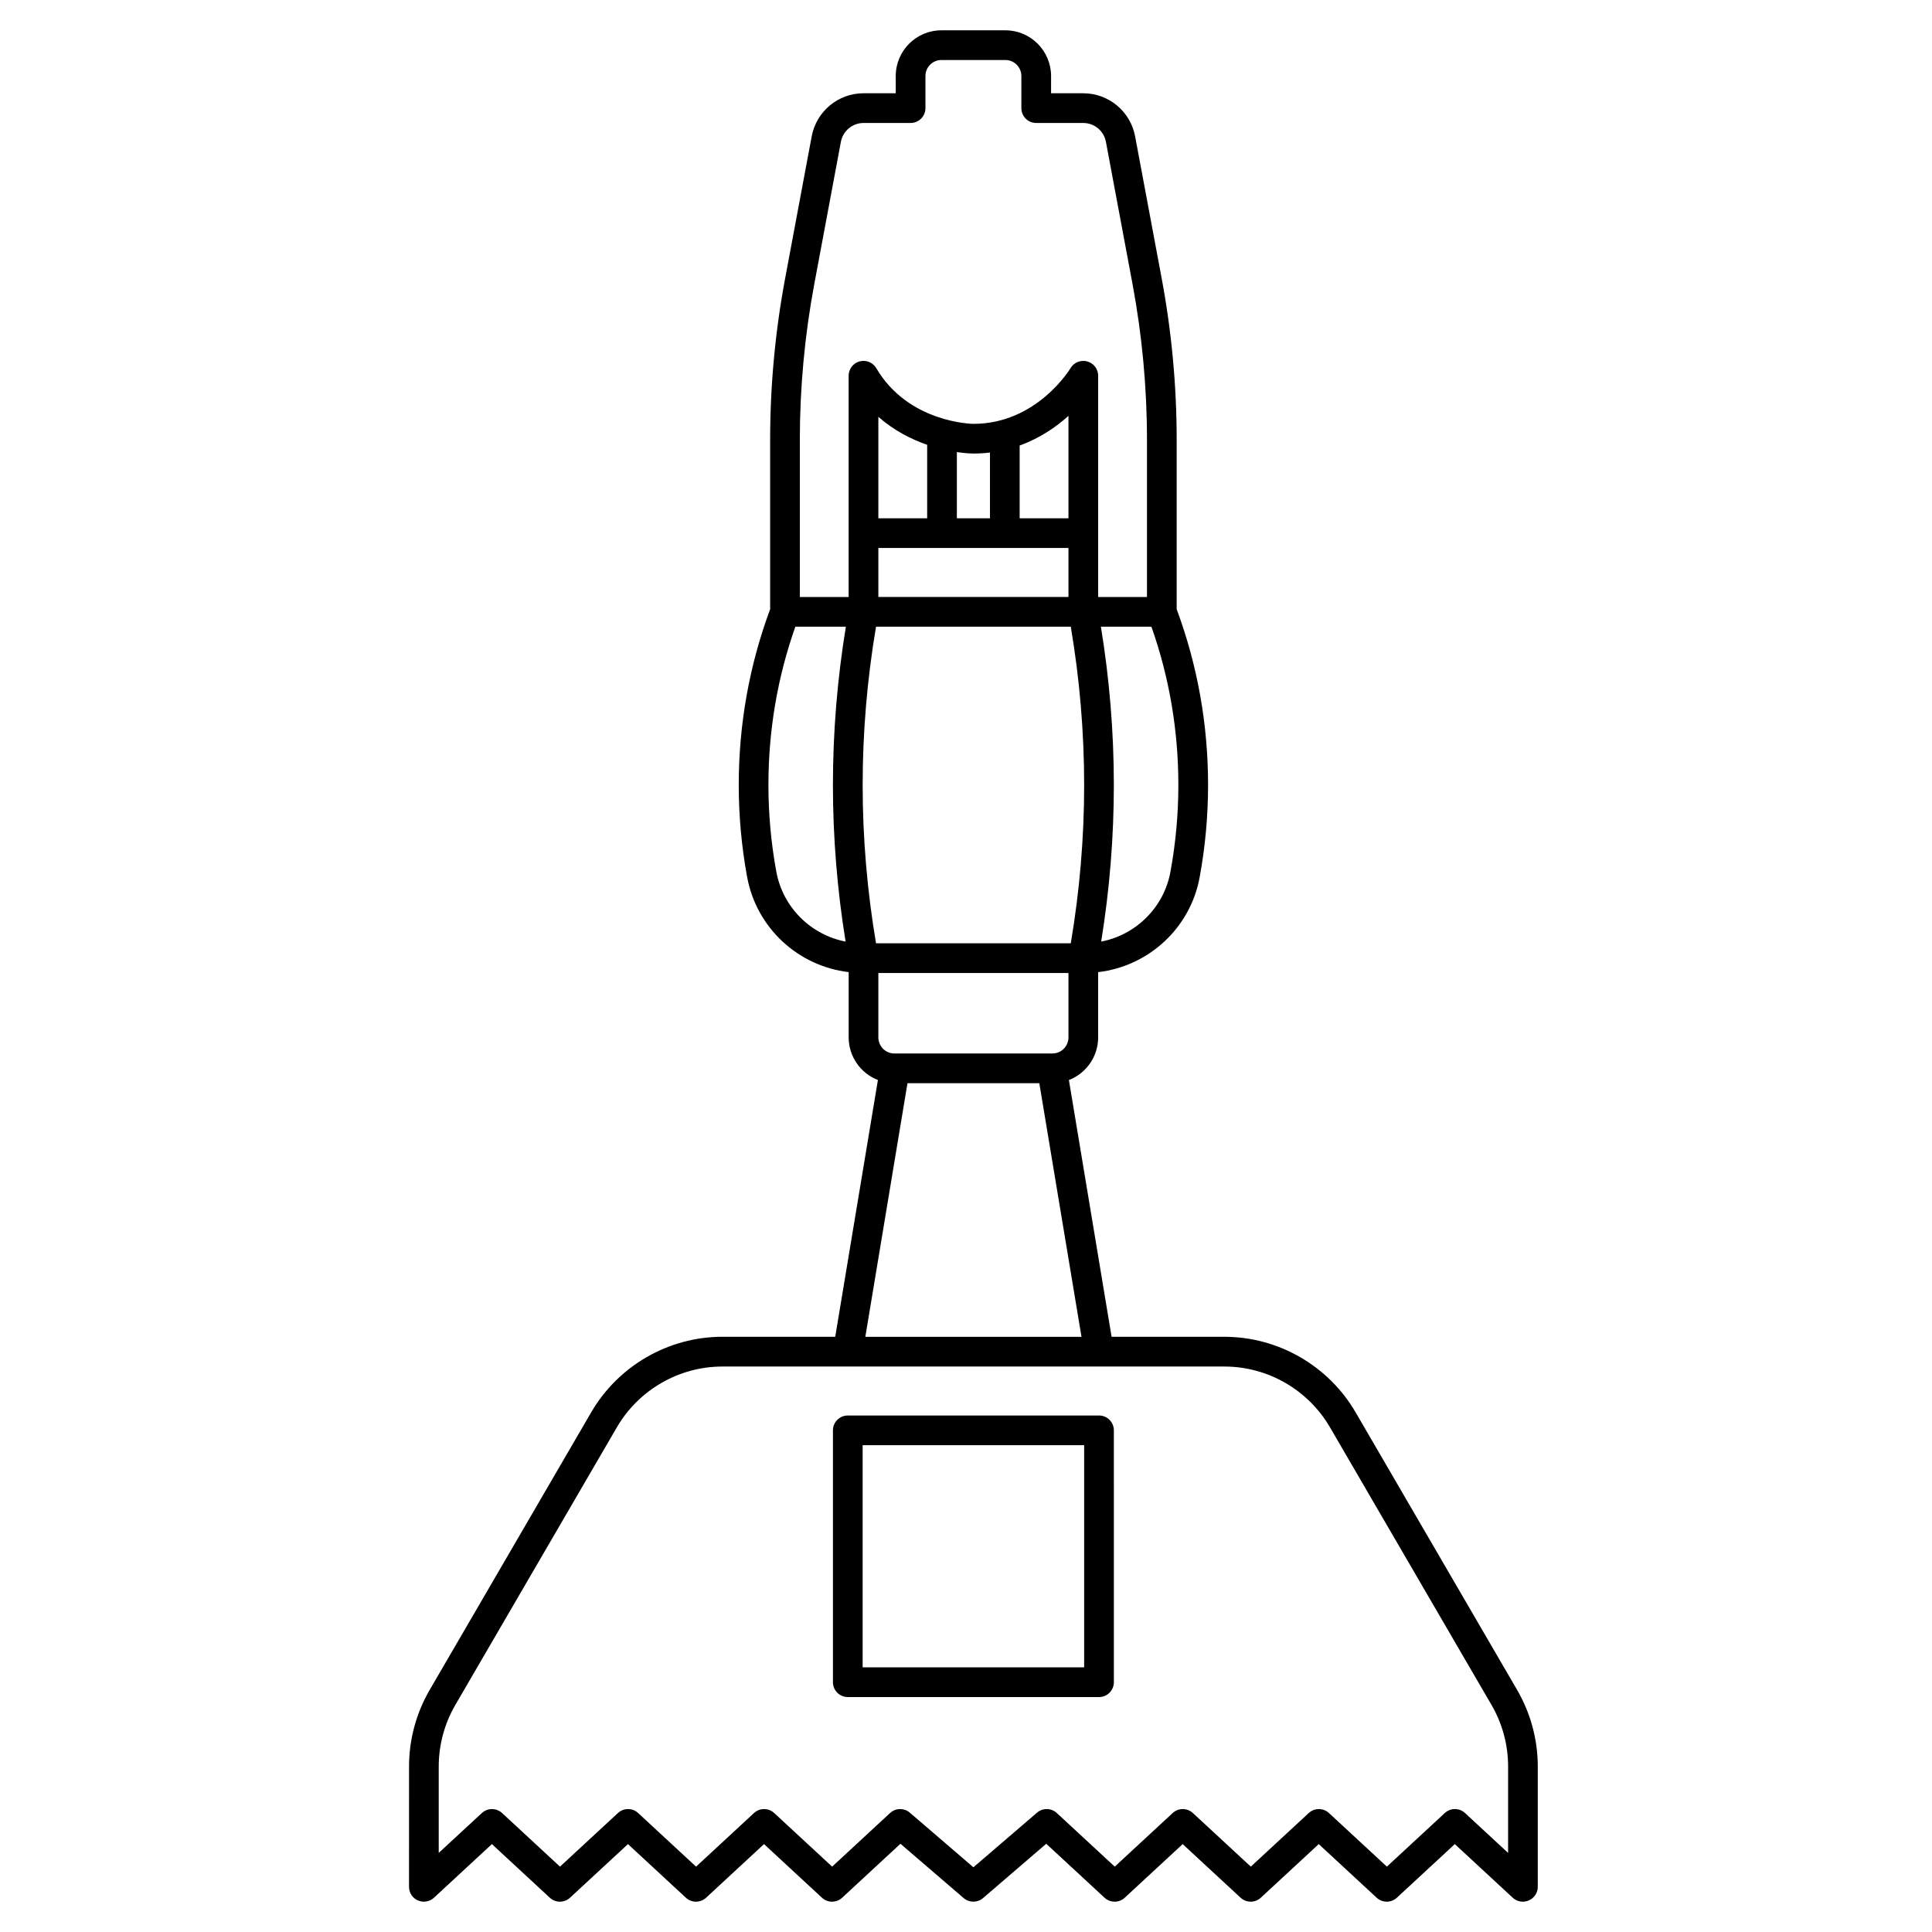<?xml version="1.0" encoding="UTF-8"?>
<!-- Uploaded to: ICON Repo, www.iconrepo.com, Generator: ICON Repo Mixer Tools -->
<svg fill="#000000" width="800px" height="800px" version="1.1" viewBox="144 144 512 512" xmlns="http://www.w3.org/2000/svg">
 <g>
  <path d="m435.25 519.12h-66.574c-2.172 0-3.938 1.762-3.938 3.938v66.742c0 2.172 1.762 3.938 3.938 3.938h66.574c2.172 0 3.938-1.762 3.938-3.938l-0.004-66.742c0-2.176-1.762-3.938-3.934-3.938zm-3.938 66.746h-58.703v-58.875h58.703z"/>
  <path d="m546.05 591.84-42.805-73.566c-7.18-12.34-20.496-20.008-34.75-20.008h-29.91l-11.312-68.043c4.527-1.758 7.75-6.156 7.75-11.305v-17.289c13.391-1.578 24.414-11.66 26.895-25.133 1.484-8.055 2.234-16.285 2.234-24.469 0-16.059-2.805-31.727-8.32-46.582v-44.855c0-14.305-1.332-28.688-3.961-42.742l-7.051-37.703c-1.238-6.621-7.016-11.426-13.738-11.426h-8.535v-4.57c-0.004-6.684-5.43-12.117-12.098-12.117h-16.973c-6.668 0-12.094 5.434-12.094 12.113v4.57h-8.535c-6.723 0-12.5 4.805-13.738 11.426l-7.051 37.703c-2.629 14.059-3.961 28.438-3.961 42.742v44.855c-5.516 14.855-8.32 30.523-8.32 46.582 0 8.172 0.746 16.383 2.223 24.398 2.484 13.508 13.512 23.617 26.906 25.199v17.289c0 5.148 3.223 9.547 7.75 11.305l-11.312 68.043h-29.91c-14.254 0-27.57 7.668-34.75 20.008l-42.805 73.566c-3.586 6.156-5.477 13.184-5.477 20.312l-0.008 31.887c0 1.566 0.926 2.981 2.359 3.606 1.43 0.625 3.102 0.344 4.25-0.719l15.355-14.211 15.355 14.211c1.508 1.395 3.836 1.395 5.348 0l15.355-14.211 15.355 14.211c1.508 1.395 3.836 1.395 5.348 0l15.355-14.211 15.355 14.211c1.508 1.395 3.836 1.395 5.348 0l15.453-14.301 16.754 14.398c1.473 1.266 3.656 1.266 5.129 0l16.754-14.398 15.453 14.301c1.508 1.395 3.836 1.395 5.348 0l15.355-14.211 15.355 14.211c1.508 1.395 3.836 1.395 5.348 0l15.355-14.211 15.355 14.211c1.508 1.395 3.836 1.395 5.348 0l15.355-14.211 15.355 14.211c0.742 0.688 1.703 1.047 2.676 1.047 0.531 0 1.07-0.109 1.574-0.328 1.457-0.625 2.383-2.039 2.383-3.606v-31.879c0-7.133-1.895-14.156-5.481-20.312zm-89.773-239.81c0 7.703-0.707 15.457-2.106 23.043-1.742 9.457-9.141 16.664-18.348 18.461 2.223-13.703 3.356-27.637 3.356-41.504 0-14.02-1.16-28.109-3.43-41.949h13.387c4.742 13.41 7.141 27.512 7.141 41.949zm-88.184 41.504c-9.211-1.801-16.613-9.035-18.359-18.527-1.387-7.547-2.094-15.277-2.094-22.977 0-14.438 2.398-28.539 7.137-41.949h13.387c-2.269 13.844-3.43 27.93-3.43 41.949 0.004 13.867 1.137 27.801 3.359 41.504zm3.707-153.76c-1.715 0.465-2.902 2.023-2.902 3.797v58.637h-12.934v-41.617c0-13.82 1.289-27.715 3.828-41.297l7.051-37.703c0.543-2.898 3.066-5 6-5h12.473c2.172 0 3.938-1.762 3.938-3.938v-8.508c0-2.34 1.895-4.242 4.223-4.242h16.973c2.328 0 4.223 1.902 4.223 4.242v8.508c0 2.172 1.762 3.938 3.938 3.938h12.473c2.934 0 5.461 2.102 6 5l7.051 37.703c2.539 13.582 3.828 27.477 3.828 41.297v41.617h-12.938v-58.637c0-1.773-1.188-3.328-2.902-3.793-1.707-0.465-3.527 0.27-4.43 1.801-0.086 0.148-8.895 14.746-25.73 14.746-0.172 0-17.184-0.199-25.734-14.746-0.898-1.531-2.707-2.269-4.426-1.805zm55.352 49.449v12.984h-50.379v-12.984zm-50.379-7.871v-26.887c4.215 3.703 8.82 5.992 12.934 7.41v19.473h-12.934zm20.805 0v-17.543c2.496 0.371 4.152 0.387 4.387 0.387 1.516 0 2.977-0.098 4.387-0.266v17.422zm16.641 0v-19.285c5.387-1.941 9.699-4.941 12.934-7.859v27.145zm-38.062 112.63c-2.344-13.836-3.543-27.93-3.543-41.949 0-14.027 1.203-28.121 3.543-41.949h51.613c2.344 13.832 3.543 27.926 3.543 41.949 0 14.023-1.203 28.117-3.543 41.949zm50.996 7.871v17.066c0 2.352-1.902 4.262-4.238 4.262h-41.902c-2.34 0-4.238-1.91-4.238-4.262v-17.066zm-42.66 29.203h34.938l11.176 67.215h-57.285zm159.17 203.98-11.422-10.57c-1.508-1.398-3.836-1.398-5.348 0l-15.355 14.211-15.355-14.211c-1.508-1.395-3.836-1.395-5.348 0l-15.355 14.211-15.355-14.211c-1.508-1.395-3.836-1.395-5.348 0l-15.355 14.211-15.355-14.211c-1.469-1.359-3.723-1.402-5.238-0.098l-16.863 14.48-16.852-14.48c-0.738-0.637-1.652-0.949-2.562-0.949-0.961 0-1.922 0.352-2.672 1.047l-15.355 14.211-15.355-14.211c-1.508-1.398-3.836-1.398-5.348 0l-15.355 14.211-15.355-14.211c-1.508-1.398-3.836-1.398-5.348 0l-15.355 14.211-15.355-14.211c-1.508-1.395-3.836-1.395-5.348 0l-11.434 10.57v-22.875c0-5.742 1.523-11.398 4.41-16.355l42.805-73.566c5.777-9.926 16.484-16.094 27.949-16.094h133.07c11.461 0 22.172 6.168 27.949 16.094l42.805 73.566c2.887 4.957 4.41 10.613 4.41 16.352l-0.004 22.879z"/>
 </g>
</svg>